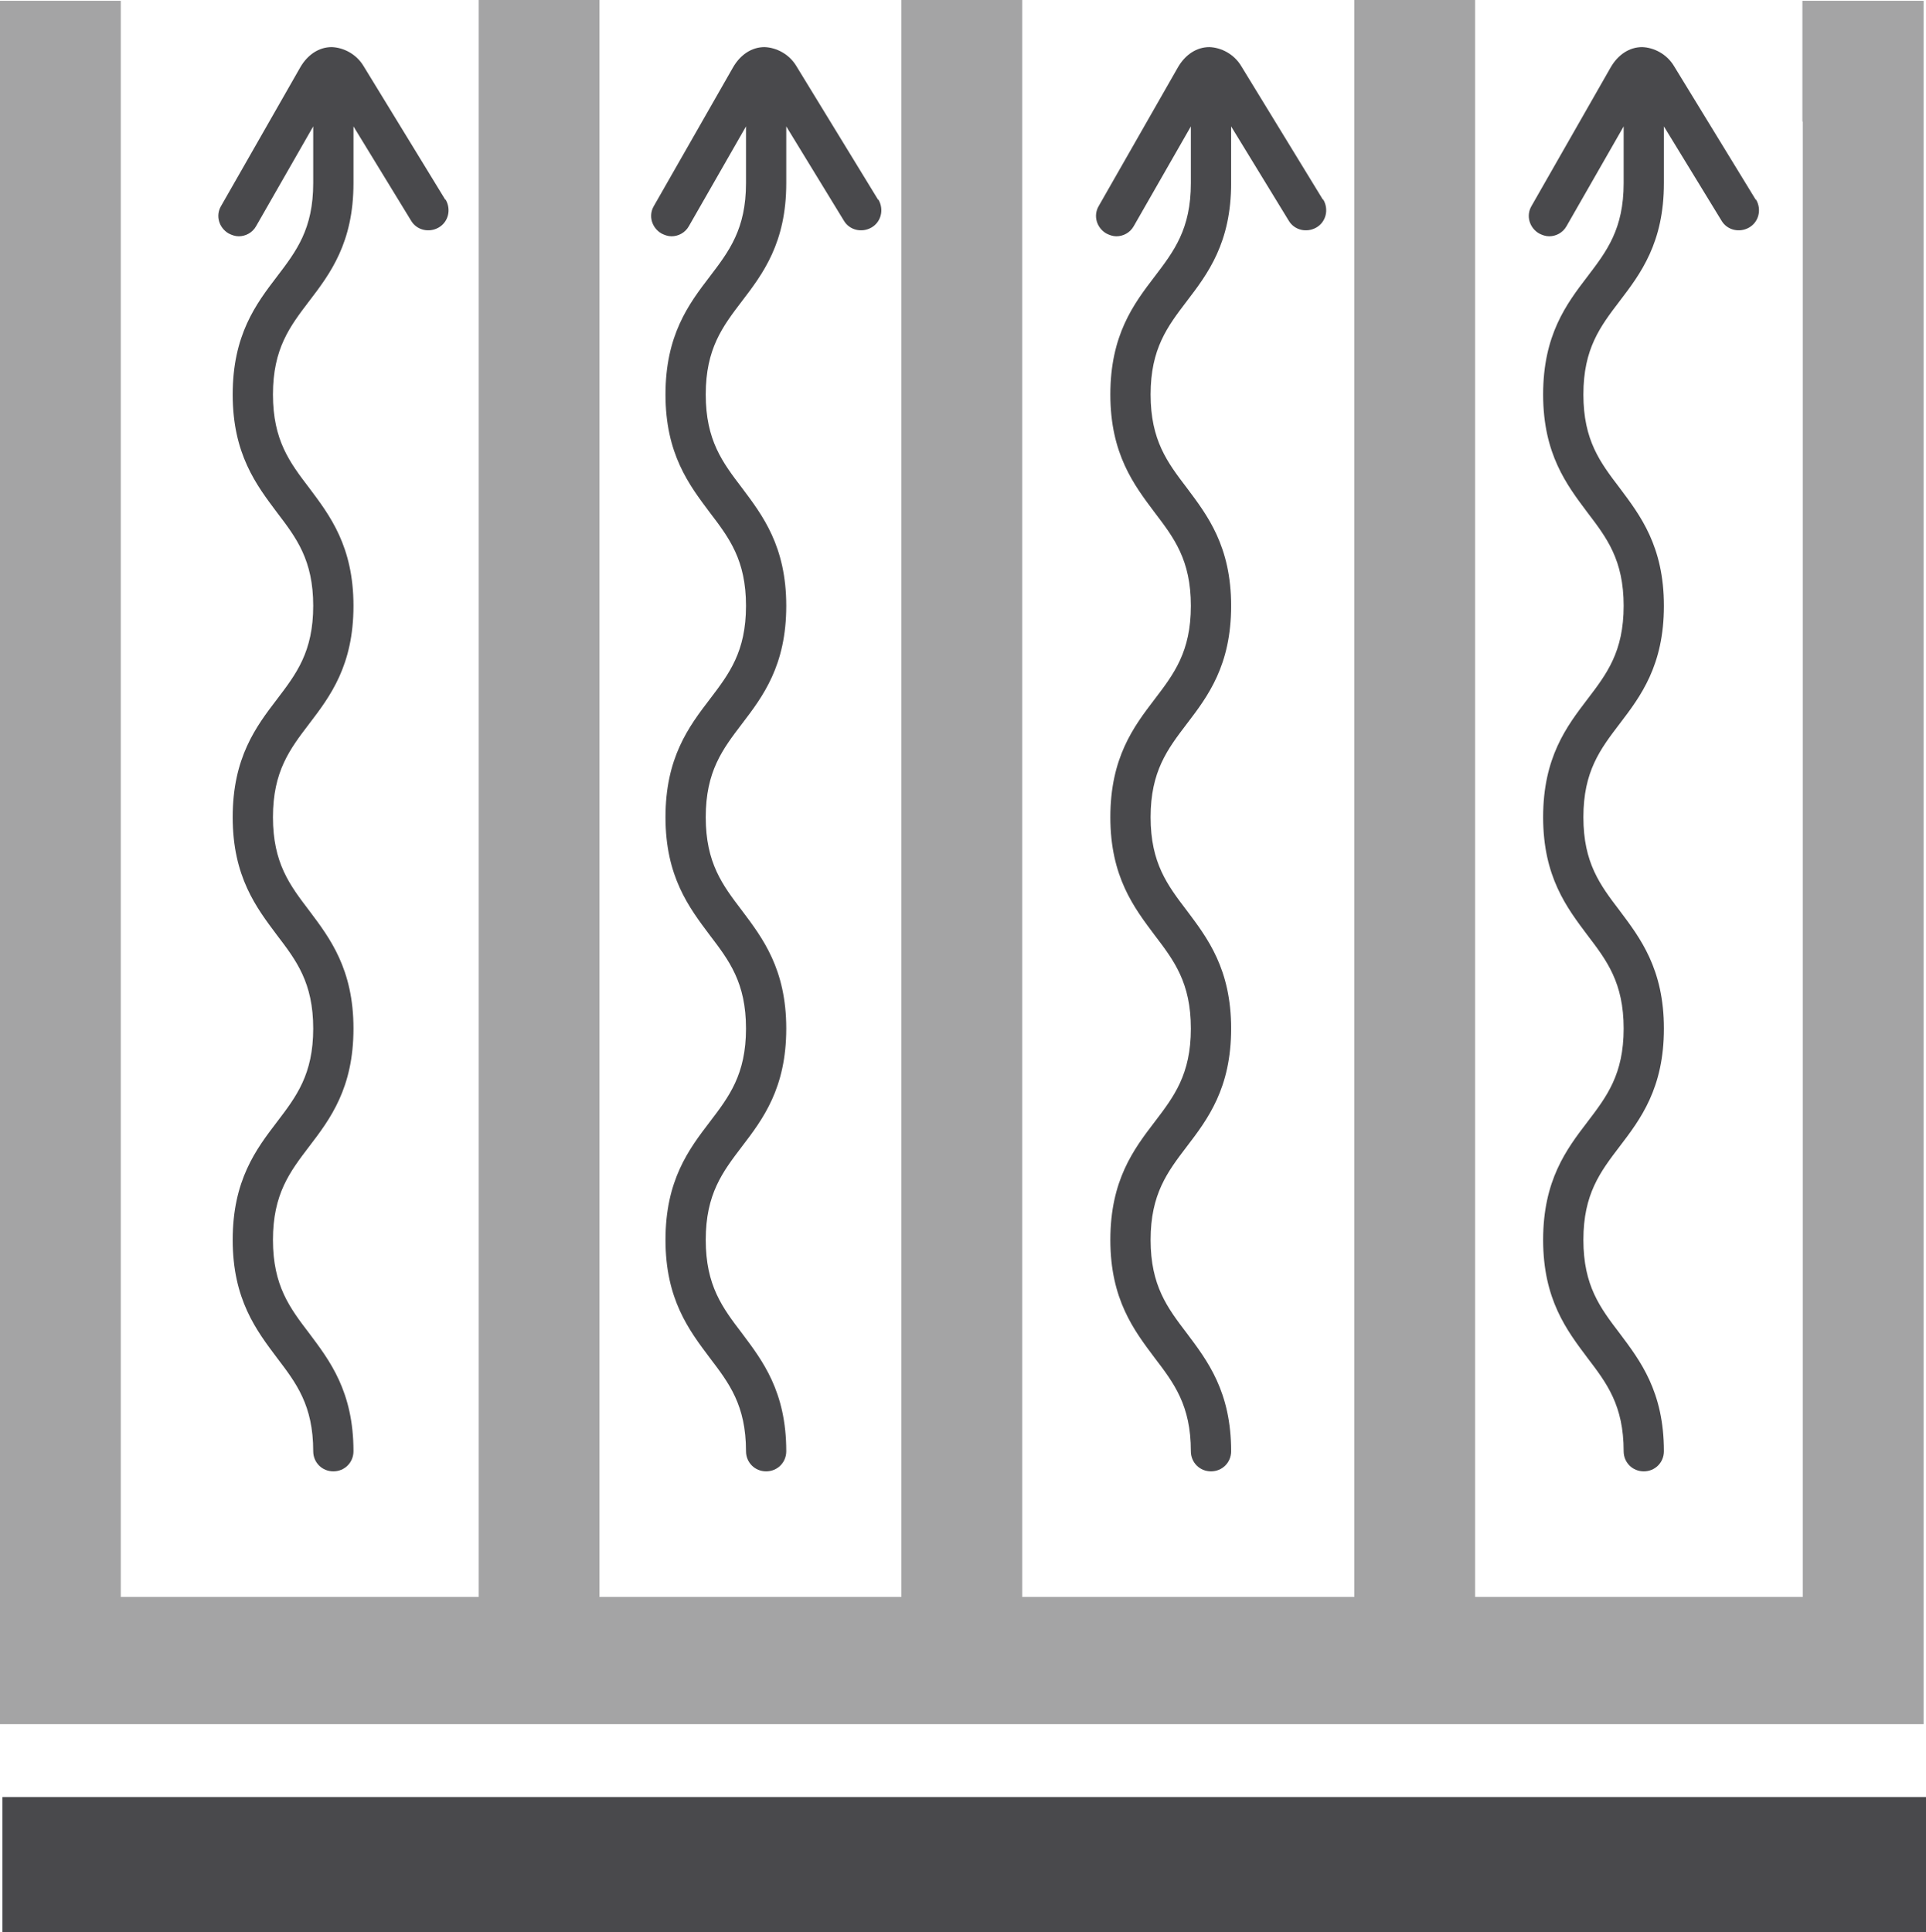 <?xml version="1.0" encoding="UTF-8"?>
<svg id="Ebene_2" data-name="Ebene 2" xmlns="http://www.w3.org/2000/svg" viewBox="0 0 47.84 48">
  <defs>
    <style>
      .cls-1 {
        fill: #49494c;
      }

      .cls-2 {
        fill: #a4a4a5;
      }
    </style>
  </defs>
  <g id="designed_for_passive_cooling" data-name="designed for passive cooling">
    <g>
      <polygon class="cls-2" points="44.77 .02 44.77 3.02 44.78 3.02 44.78 39.67 36.64 39.67 36.64 0 33.64 0 33.64 39.67 25.39 39.67 25.39 0 22.39 0 22.39 39.67 14.89 39.67 14.89 0 11.89 0 11.89 39.67 3 39.67 3 3.02 3 3.02 3 .02 0 .02 0 42.83 47.78 42.83 47.78 .02 44.77 .02"/>
      <path class="cls-1" d="M11.06,4.96l-2.03-3.32c-.18-.3-.5-.46-.79-.47-.32,0-.6.19-.78.5l-1.97,3.45c-.14.24-.05.54.19.68.08.04.16.07.25.07.17,0,.34-.09.43-.25l1.42-2.48v1.39h0v.02c0,1.14-.42,1.69-.9,2.32-.52.68-1.1,1.45-1.1,2.93s.59,2.25,1.1,2.93c.48.63.9,1.18.9,2.32s-.42,1.69-.9,2.32c-.52.68-1.1,1.45-1.1,2.93s.59,2.25,1.1,2.93c.48.63.9,1.18.9,2.32s-.42,1.69-.9,2.32c-.52.68-1.1,1.45-1.1,2.93s.59,2.25,1.1,2.93c.48.63.9,1.18.9,2.32,0,.28.22.5.5.5s.5-.22.5-.5c0-1.48-.59-2.25-1.1-2.93-.48-.63-.9-1.18-.9-2.32s.42-1.69.9-2.32c.52-.68,1.1-1.45,1.1-2.93s-.59-2.25-1.1-2.93c-.48-.63-.9-1.18-.9-2.32s.42-1.69.9-2.32c.52-.68,1.1-1.45,1.1-2.93s-.59-2.25-1.1-2.93c-.48-.63-.9-1.18-.9-2.32s.42-1.69.9-2.32c.52-.68,1.1-1.45,1.1-2.93h0v-1.41l1.43,2.34c.14.24.45.31.69.17s.31-.45.17-.69h-.01Z"/>
      <path class="cls-1" d="M21.81,4.96l-2.03-3.32c-.18-.3-.5-.46-.79-.47-.32,0-.6.19-.78.5l-1.97,3.45c-.14.24-.05.54.19.68.08.04.16.07.25.07.17,0,.34-.09.43-.25l1.42-2.48v1.39h0v.02c0,1.14-.42,1.69-.9,2.32-.52.68-1.1,1.45-1.1,2.93s.59,2.25,1.1,2.93c.48.63.9,1.18.9,2.32s-.42,1.69-.9,2.32c-.52.68-1.1,1.45-1.1,2.93s.59,2.25,1.1,2.93c.48.63.9,1.18.9,2.32s-.42,1.69-.9,2.32c-.52.68-1.1,1.45-1.1,2.93s.59,2.25,1.1,2.93c.48.63.9,1.18.9,2.32,0,.28.22.5.5.5s.5-.22.5-.5c0-1.48-.59-2.25-1.1-2.93-.48-.63-.9-1.18-.9-2.32s.42-1.69.9-2.32c.52-.68,1.1-1.45,1.1-2.93s-.59-2.25-1.1-2.93c-.48-.63-.9-1.18-.9-2.32s.42-1.69.9-2.32c.52-.68,1.1-1.45,1.1-2.93s-.59-2.25-1.1-2.93c-.48-.63-.9-1.18-.9-2.32s.42-1.69.9-2.32c.52-.68,1.1-1.45,1.1-2.93h0v-1.41l1.43,2.34c.14.24.45.31.69.17s.31-.45.17-.69h-.01Z"/>
      <path class="cls-1" d="M32.86,4.96l-2.03-3.32c-.18-.3-.5-.46-.79-.47-.32,0-.6.19-.78.5l-1.97,3.45c-.14.24-.05.54.19.68.08.04.16.07.25.07.17,0,.34-.09.43-.25l1.42-2.48v1.39h0v.02c0,1.14-.42,1.69-.9,2.32-.52.68-1.1,1.45-1.1,2.93s.59,2.25,1.1,2.93c.48.63.9,1.18.9,2.32s-.42,1.69-.9,2.32c-.52.68-1.1,1.45-1.1,2.93s.59,2.25,1.1,2.93c.48.63.9,1.18.9,2.32s-.42,1.69-.9,2.32c-.52.68-1.1,1.45-1.1,2.93s.59,2.25,1.1,2.93c.48.63.9,1.18.9,2.32,0,.28.22.5.5.5s.5-.22.5-.5c0-1.48-.59-2.25-1.1-2.93-.48-.63-.9-1.18-.9-2.32s.42-1.69.9-2.32c.52-.68,1.1-1.45,1.1-2.93s-.59-2.25-1.1-2.93c-.48-.63-.9-1.18-.9-2.32s.42-1.69.9-2.32c.52-.68,1.1-1.45,1.1-2.93s-.59-2.25-1.1-2.93c-.48-.63-.9-1.18-.9-2.32s.42-1.69.9-2.32c.52-.68,1.1-1.45,1.1-2.93h0v-1.41l1.43,2.34c.14.24.45.31.69.17.24-.14.31-.45.17-.69h0Z"/>
      <path class="cls-1" d="M43.61,4.96l-2.03-3.32c-.18-.3-.5-.46-.79-.47-.32,0-.6.19-.78.5l-1.97,3.45c-.14.24-.05.54.19.68.08.04.16.07.25.07.17,0,.34-.09.43-.25l1.42-2.48v1.39h0v.02c0,1.14-.42,1.69-.9,2.32-.52.68-1.1,1.45-1.1,2.93s.59,2.25,1.1,2.93c.48.63.9,1.18.9,2.32s-.42,1.69-.9,2.32c-.52.68-1.1,1.45-1.1,2.93s.59,2.25,1.1,2.93c.48.63.9,1.18.9,2.32s-.42,1.69-.9,2.32c-.52.68-1.1,1.45-1.1,2.93s.59,2.25,1.1,2.93c.48.63.9,1.18.9,2.32,0,.28.22.5.5.5s.5-.22.5-.5c0-1.48-.59-2.25-1.1-2.93-.48-.63-.9-1.18-.9-2.32s.42-1.69.9-2.32c.52-.68,1.1-1.45,1.1-2.93s-.59-2.25-1.1-2.93c-.48-.63-.9-1.18-.9-2.32s.42-1.69.9-2.32c.52-.68,1.1-1.45,1.1-2.93s-.59-2.25-1.1-2.93c-.48-.63-.9-1.18-.9-2.32s.42-1.69.9-2.32c.52-.68,1.1-1.45,1.1-2.93h0v-1.41l1.43,2.34c.14.24.45.31.69.17.24-.14.31-.45.17-.69h0Z"/>
      <rect class="cls-1" x=".06" y="44.64" width="47.78" height="3.36"/>
    </g>
  </g>
</svg>